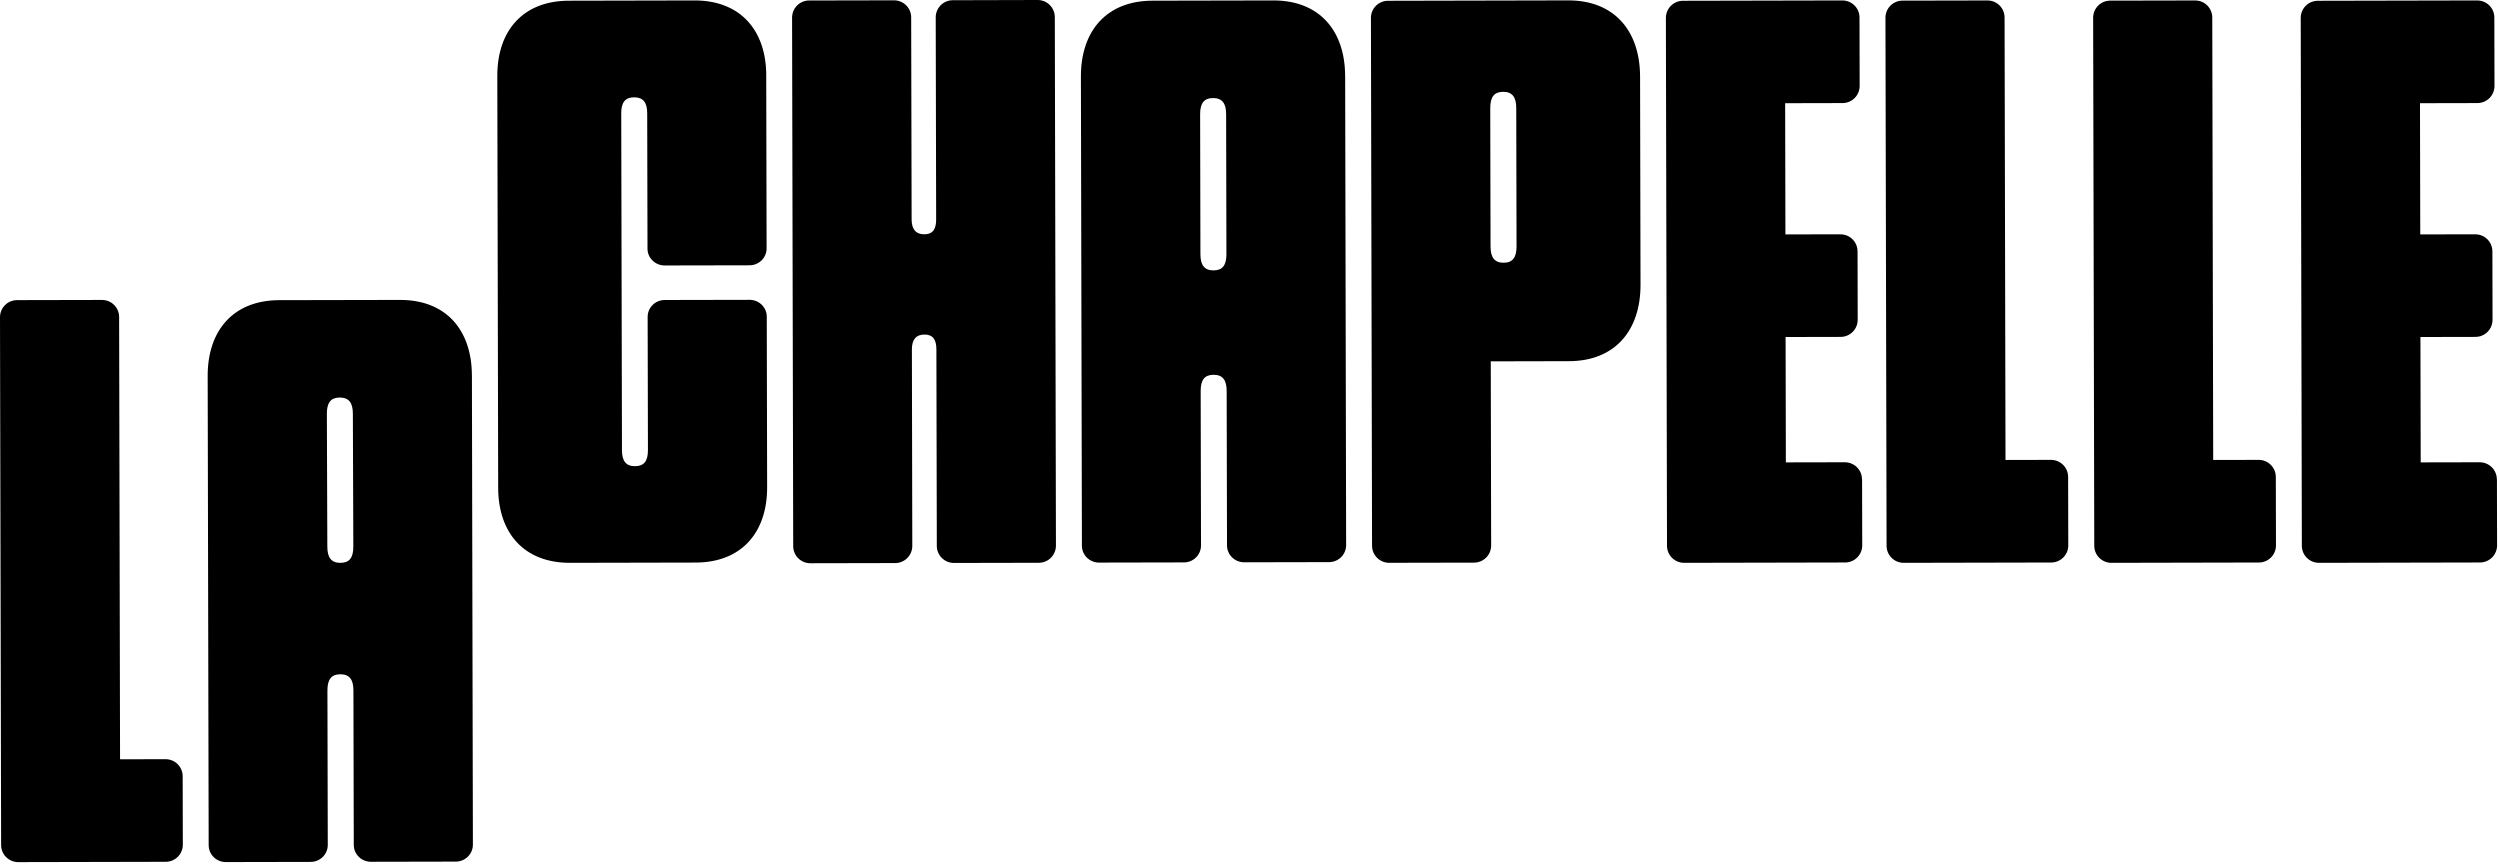 <svg width="709" height="245" viewBox="0 0 709 245" fill="none" xmlns="http://www.w3.org/2000/svg">
<path d="M217.303 21.384L217.407 70.459C217.407 73.087 215.249 75.231 212.566 75.238L188.492 75.286C185.815 75.286 183.63 73.156 183.63 70.528L183.547 32.131C183.547 29.081 182.427 27.594 179.854 27.601C177.281 27.601 176.175 29.061 176.182 32.152L176.389 127.681C176.389 130.731 177.516 132.218 180.082 132.211C182.648 132.211 183.761 130.751 183.755 127.66L183.672 89.858C183.672 87.23 185.836 85.086 188.52 85.079L212.594 85.031C215.27 85.031 217.449 87.161 217.456 89.789L217.559 138.2C217.587 151.001 210.305 159.522 197.275 159.542L161.658 159.618C148.629 159.646 141.312 151.16 141.284 138.359L141.035 21.543C141.008 8.749 148.29 0.228 161.319 0.201L196.936 0.125C209.966 0.097 217.283 8.583 217.31 21.384H217.303Z" fill="black"/>
<path d="M51.807 220.132L51.848 239.559C51.848 242.229 49.691 244.4 47.014 244.407L5.173 244.497C2.497 244.497 0.325 242.339 0.318 239.67L0 89.962C0 87.285 2.158 85.121 4.834 85.114L28.929 85.065C31.605 85.065 33.777 87.216 33.784 89.893L34.047 215.333L46.952 215.305C49.628 215.305 51.8 217.463 51.807 220.132Z" fill="black"/>
<path d="M299.146 4.848L299.464 154.743C299.464 157.419 297.299 159.598 294.616 159.604L270.542 159.653C267.865 159.653 265.687 157.495 265.68 154.812L265.562 99.091C265.562 96.255 264.525 94.872 262.187 94.879C259.843 94.879 258.605 96.241 258.612 99.104L258.729 154.826C258.729 157.502 256.565 159.68 253.881 159.687L229.814 159.736C227.131 159.736 224.952 157.578 224.952 154.895L224.634 5C224.634 2.317 226.792 0.138 229.482 0.138L253.55 0.09C256.226 0.09 258.411 2.248 258.411 4.938L258.536 62.229C258.536 65.064 259.788 66.455 262.132 66.448C264.477 66.441 265.5 65.092 265.493 62.215L265.369 4.924C265.369 2.241 267.526 0.062 270.21 0.062L294.277 0C296.954 0 299.139 2.158 299.139 4.848H299.146Z" fill="black"/>
<path d="M381.486 21.55L381.763 154.604C381.763 157.253 379.598 159.418 376.915 159.418L352.841 159.466C350.164 159.466 347.986 157.329 347.979 154.673L347.882 110.861C347.882 107.791 346.748 106.29 344.182 106.29C341.616 106.29 340.503 107.756 340.51 110.875L340.607 154.687C340.607 157.336 338.449 159.501 335.759 159.501L311.691 159.549C309.008 159.549 306.83 157.412 306.83 154.756L306.546 21.702C306.518 8.804 313.801 0.221 326.83 0.194L361.105 0.125C374.135 0.097 381.452 8.652 381.479 21.55H381.486ZM347.813 72.098L347.73 32.38C347.73 29.309 346.596 27.809 344.03 27.809C341.464 27.809 340.351 29.275 340.358 32.394L340.441 72.112C340.441 75.183 341.575 76.683 344.134 76.683C346.7 76.683 347.82 75.217 347.813 72.098Z" fill="black"/>
<path d="M465.126 21.736L465.251 80.736C465.278 93.744 457.989 102.403 444.96 102.431L422.78 102.479L422.891 154.708C422.891 157.384 420.726 159.556 418.043 159.563L393.976 159.611C391.293 159.611 389.114 157.453 389.114 154.777L388.796 5.083C388.796 2.4 390.954 0.228 393.644 0.221L444.745 0.11C457.775 0.083 465.099 8.714 465.126 21.723V21.736ZM430.008 30.644C430.008 27.546 428.873 26.031 426.308 26.038C423.742 26.045 422.649 27.504 422.635 30.596L422.718 69.898C422.718 73.004 423.852 74.518 426.411 74.511C428.963 74.511 430.077 73.045 430.091 69.954L430.008 30.651V30.644Z" fill="black"/>
<path d="M528.089 135.931L528.13 154.667C528.13 157.343 525.966 159.515 523.282 159.521L477.624 159.618C474.94 159.618 472.762 157.461 472.762 154.784L472.444 5.083C472.444 2.4 474.601 0.228 477.292 0.221L522.494 0.125C525.17 0.125 527.356 2.282 527.356 4.966L527.397 24.372C527.397 27.055 525.232 29.227 522.549 29.233L506.269 29.268L506.345 66.482L521.947 66.448C522.459 66.448 522.957 66.531 523.42 66.669C525.385 67.291 526.802 69.117 526.802 71.282L526.844 90.695C526.844 92.859 525.44 94.685 523.476 95.321C523.047 95.453 522.591 95.536 522.12 95.543L506.394 95.577L506.47 131.132L523.199 131.097C525.876 131.097 528.061 133.262 528.061 135.938L528.089 135.931Z" fill="black"/>
<path d="M586.521 135.247L586.563 154.68C586.563 157.35 584.405 159.521 581.728 159.528L539.887 159.618C537.211 159.618 535.039 157.46 535.033 154.791L534.714 5.028C534.714 2.351 536.872 0.187 539.549 0.18L563.643 0.131C566.32 0.131 568.491 2.282 568.498 4.959L568.761 130.447L581.666 130.419C584.343 130.419 586.514 132.577 586.521 135.247Z" fill="black"/>
<path d="M645.423 135.247L645.465 154.68C645.465 157.35 643.307 159.521 640.631 159.528L598.79 159.618C596.113 159.618 593.941 157.46 593.935 154.791L593.616 5.028C593.616 2.351 595.774 0.187 598.451 0.18L622.546 0.131C625.222 0.131 627.394 2.282 627.4 4.959L627.663 130.447L640.568 130.419C643.245 130.419 645.416 132.577 645.423 135.247Z" fill="black"/>
<path d="M708.13 135.931L708.171 154.667C708.171 157.343 706.006 159.515 703.323 159.521L657.665 159.618C654.981 159.618 652.803 157.461 652.803 154.784L652.485 5.083C652.485 2.4 654.642 0.228 657.333 0.221L702.535 0.125C705.211 0.125 707.397 2.282 707.397 4.966L707.438 24.372C707.438 27.055 705.273 29.227 702.59 29.233L686.31 29.268L686.386 66.482L701.988 66.448C702.5 66.448 702.998 66.531 703.461 66.669C705.426 67.291 706.843 69.117 706.843 71.282L706.885 90.695C706.885 92.859 705.481 94.685 703.517 95.321C703.088 95.453 702.632 95.536 702.161 95.543L686.435 95.577L686.511 131.132L703.24 131.097C705.917 131.097 708.102 133.262 708.102 135.938L708.13 135.931Z" fill="black"/>
<path d="M133.836 106.484L134.113 239.538C134.113 242.187 131.948 244.351 129.265 244.351L105.19 244.4C102.514 244.4 100.335 242.263 100.329 239.607L100.232 195.795C100.232 192.724 99.097 191.224 96.532 191.224C93.966 191.224 92.853 192.69 92.859 195.809L92.956 239.621C92.956 242.27 90.799 244.434 88.108 244.434L64.041 244.483C61.358 244.483 59.179 242.346 59.179 239.69L58.896 106.636C58.868 93.738 66.15 85.155 79.18 85.127L113.455 85.058C126.484 85.031 133.801 93.585 133.829 106.484H133.836ZM100.204 155.04L100.073 117.314C100.073 114.243 98.939 112.742 96.373 112.742C93.807 112.742 92.693 114.209 92.7 117.328L92.832 155.054C92.832 158.124 93.966 159.625 96.525 159.625C99.091 159.625 100.211 158.159 100.204 155.04Z" fill="black"/>
</svg>
